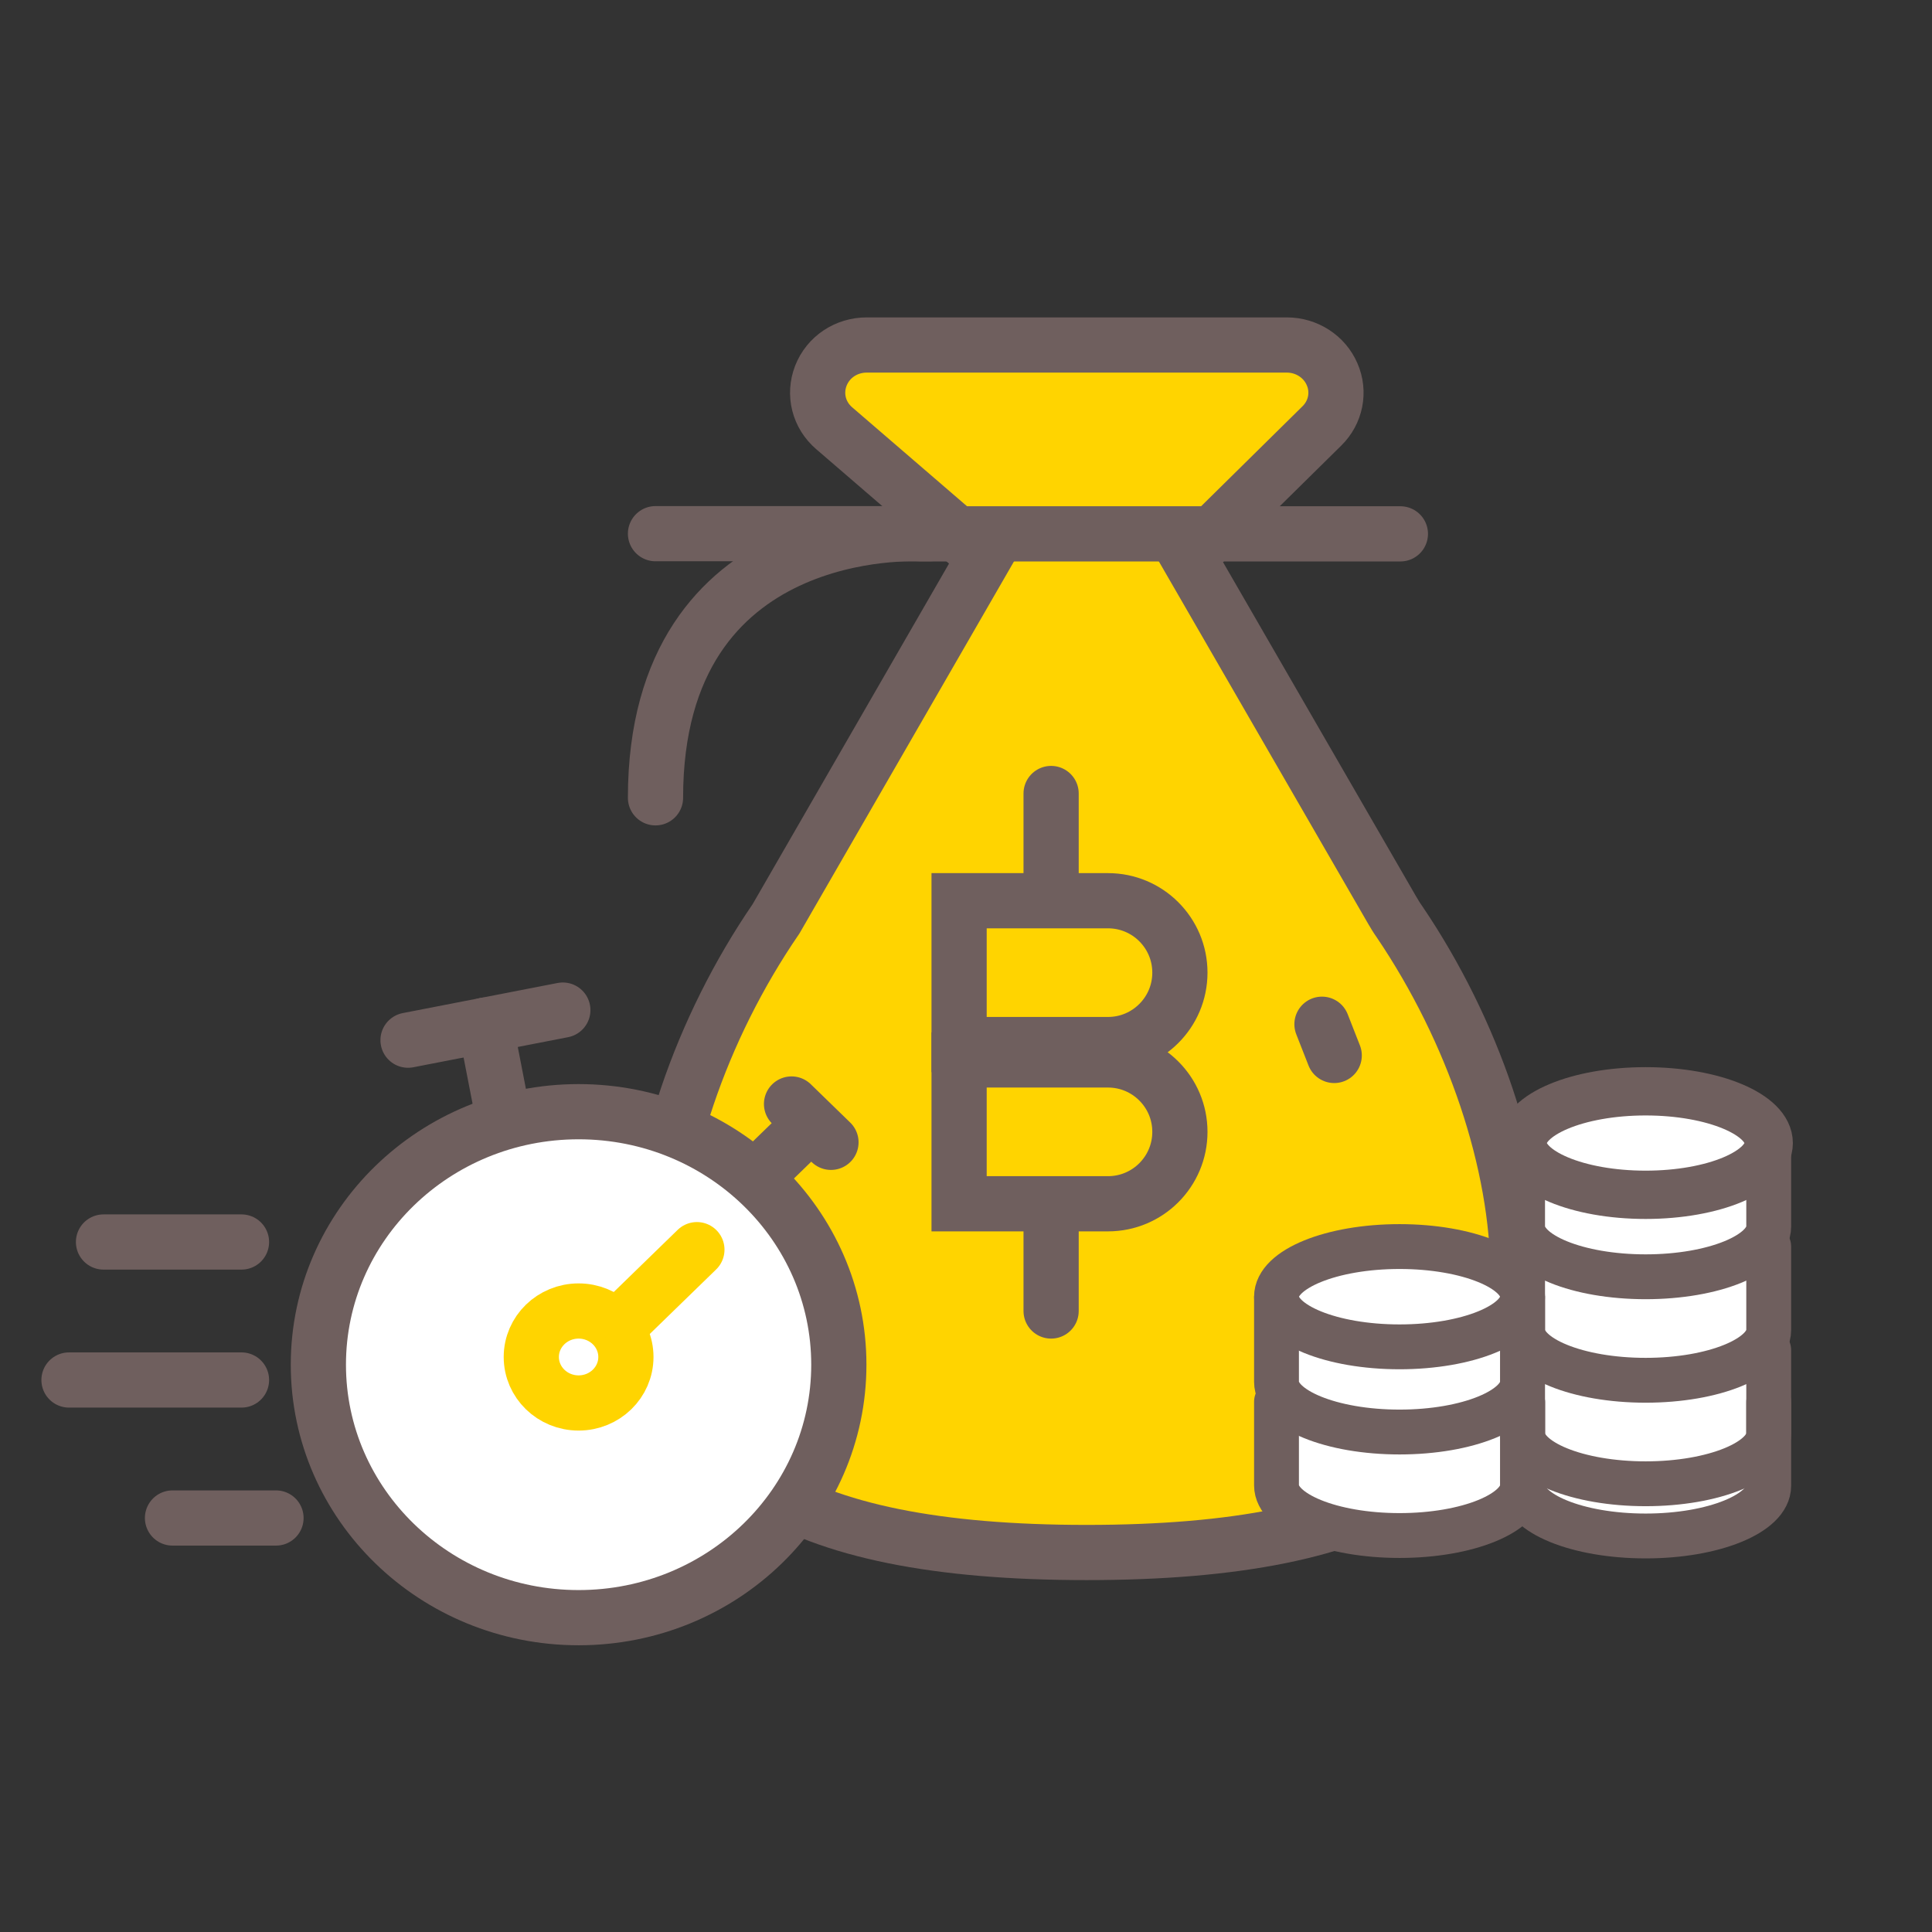 <?xml version="1.0" encoding="UTF-8"?>
<svg width="56px" height="56px" viewBox="0 0 56 56" version="1.1" xmlns="http://www.w3.org/2000/svg" xmlns:xlink="http://www.w3.org/1999/xlink">
    <rect x="0" y="0" width="56" height="56" fill="#333333" stroke="none"/>
    <title>EAB2CCD1-2AEB-48A9-AE2B-8539190EDD13</title>
    <g id="Page-1" stroke="none" stroke-width="1" fill="none" fill-rule="evenodd">
        <g id="Icon" transform="translate(-139, -1891)">
            <g id="Icon/56px/Business/Quick" transform="translate(139, 1891)">
                <rect id="Rectangle" x="0" y="0" width="56" height="56"></rect>
                <g id="money" transform="translate(19, 10)">
                    <g id="bag">
                        <path d="M21.563,16.714 C21.484,16.604 21.416,16.49 21.347,16.372 L15.243,5.804 L15.808,5.804 L19.313,2.348 C19.718,1.952 19.836,1.362 19.612,0.849 C19.392,0.335 18.873,0 18.301,0 L6.123,0 C5.528,0 5.005,0.35 4.793,0.891 C4.585,1.431 4.732,2.028 5.18,2.413 L9.116,5.804 L9.738,5.804 L3.493,16.634 C1.303,19.827 0,23.69 0,26.963 C0,32.519 3.853,35 12.496,35 C21.147,35 25,32.519 25,26.963 C25,23.72 23.712,19.888 21.563,16.714" id="Fill-850" fill="#FFFFFF"></path>
                        <path d="M21.563,16.714 C21.484,16.604 21.416,16.49 21.347,16.372 L15.243,5.804 L15.808,5.804 L19.313,2.348 C19.718,1.952 19.836,1.362 19.612,0.849 C19.392,0.335 18.873,0 18.301,0 L6.123,0 C5.528,0 5.005,0.35 4.793,0.891 C4.585,1.431 4.732,2.028 5.18,2.413 L9.116,5.804 L9.738,5.804 L3.493,16.634 C1.303,19.827 0,23.69 0,26.963 C0,32.519 3.853,35 12.496,35 C21.147,35 25,32.519 25,26.963 C25,23.72 23.712,19.888 21.563,16.714 Z" id="Stroke-852" stroke="#6F5F5E" stroke-width="1.6" fill="#FFD400" stroke-linecap="round" stroke-linejoin="round"></path>
                        <path d="M21.591,5.474 L7.664,5.474 C7.664,5.474 0,5.013 0,13.125" id="Stroke-854" stroke="#6F5F5E" stroke-width="1.6" stroke-linecap="round" stroke-linejoin="round"></path>
                        <line x1="7.955" y1="5.469" x2="0" y2="5.469" id="Stroke-856" stroke="#6F5F5E" stroke-width="1.6" stroke-linecap="round" stroke-linejoin="round"></line>
                        <line x1="19.318" y1="19.688" x2="19.673" y2="20.593" id="Stroke-860" stroke="#6F5F5E" stroke-width="1.6" stroke-linecap="round" stroke-linejoin="round"></line>
                    </g>
                    <g id="b-baht" transform="translate(8, 13)" stroke="#6F5F5E" stroke-width="1.6">
                        <path d="M5.115,3.108 C5.691,3.108 6.212,3.341 6.589,3.718 C6.967,4.096 7.2,4.617 7.2,5.192 C7.2,5.768 6.967,6.289 6.589,6.666 C6.212,7.044 5.691,7.277 5.115,7.277 L5.115,7.277 L0.8,7.277 L0.8,3.108 Z" id="Rectangle"></path>
                        <path d="M5.115,7.723 C5.691,7.723 6.212,7.956 6.589,8.334 C6.967,8.711 7.2,9.232 7.2,9.808 C7.2,10.383 6.967,10.904 6.589,11.282 C6.212,11.659 5.691,11.892 5.115,11.892 L5.115,11.892 L0.8,11.892 L0.8,7.723 Z" id="Rectangle"></path>
                        <line x1="3.467" y1="1.3117712e-13" x2="3.467" y2="2.308" id="Path-30" stroke-linecap="round"></line>
                        <line x1="3.467" y1="12.692" x2="3.467" y2="15" id="Path-30" stroke-linecap="round"></line>
                    </g>
                    <g id="coin" transform="translate(18, 21)">
                        <path d="M10.699,0.02 C12.669,0.02 14.267,0.605 14.267,1.327 L14.267,12.214 C14.267,12.936 12.669,13.52 10.699,13.52 C8.73,13.52 7.133,12.936 7.133,12.214 L7.133,1.327 C7.133,0.605 8.73,0.02 10.699,0.02" id="Fill-218" fill="#FFFFFF"></path>
                        <path d="M3.567,5.005 C5.536,5.005 7.133,5.761 7.133,6.693 L7.133,12.318 C7.133,13.249 5.536,14.005 3.567,14.005 C1.597,14.005 6.85196408e-05,13.249 6.85196408e-05,12.318 L6.85196408e-05,6.693 C6.85196408e-05,5.761 1.597,5.005 3.567,5.005" id="Fill-222" fill="#FFFFFF"></path>
                        <path d="M14.267,5.132 L14.267,7.554 C14.267,8.357 12.669,9.008 10.7,9.008 C8.73,9.008 7.133,8.357 7.133,7.554 L7.133,5.132" id="Stroke-226" stroke="#6F5F5E" stroke-width="1.3" stroke-linecap="round" stroke-linejoin="round"></path>
                        <path d="M14.267,2.132 L14.267,4.554 C14.267,5.357 12.669,6.008 10.7,6.008 C8.73,6.008 7.133,5.357 7.133,4.554 L7.133,2.132" id="Stroke-226-Copy" stroke="#6F5F5E" stroke-width="1.3" stroke-linecap="round" stroke-linejoin="round"></path>
                        <path d="M14.267,8.132 L14.267,10.554 C14.267,11.357 12.669,12.008 10.7,12.008 C8.73,12.008 7.133,11.357 7.133,10.554 L7.133,8.132" id="Stroke-228" stroke="#6F5F5E" stroke-width="1.3" stroke-linecap="round" stroke-linejoin="round"></path>
                        <path d="M14.267,9.644 L14.267,12.067 C14.267,12.87 12.669,13.521 10.7,13.521 C8.73,13.521 7.133,12.87 7.133,12.067 L7.133,9.644" id="Stroke-234" stroke="#6F5F5E" stroke-width="1.3" stroke-linecap="round" stroke-linejoin="round"></path>
                        <path d="M7.133,2.132 C7.133,1.303 8.73,0.632 10.699,0.632 C12.669,0.632 14.267,1.303 14.267,2.132 C14.267,2.96 12.669,3.632 10.699,3.632 C8.73,3.632 7.133,2.96 7.133,2.132 Z" id="Stroke-236" stroke="#6F5F5E" stroke-width="1.4" stroke-linecap="round" stroke-linejoin="round"></path>
                        <path d="M7.133,6.632 L7.133,9.054 C7.133,9.857 5.536,10.508 3.567,10.508 C1.597,10.508 6.85196408e-05,9.857 6.85196408e-05,9.054 L6.85196408e-05,6.632" id="Stroke-238" stroke="#6F5F5E" stroke-width="1.3" stroke-linecap="round" stroke-linejoin="round"></path>
                        <path d="M7.133,9.632 L7.133,12.054 C7.133,12.857 5.536,13.508 3.567,13.508 C1.597,13.508 6.85196408e-05,12.857 6.85196408e-05,12.054 L6.85196408e-05,9.632" id="Stroke-240" stroke="#6F5F5E" stroke-width="1.3" stroke-linecap="round" stroke-linejoin="round"></path>
                        <path d="M3.41060513e-13,6.585 C3.41060513e-13,5.783 1.597,5.132 3.566,5.132 C5.536,5.132 7.133,5.783 7.133,6.585 C7.133,7.388 5.536,8.039 3.566,8.039 C1.597,8.039 3.41060513e-13,7.388 3.41060513e-13,6.585 Z" id="Stroke-242" stroke="#6F5F5E" stroke-width="1.3" stroke-linecap="round" stroke-linejoin="round"></path>
                    </g>
                </g>
                <g id="Group" transform="translate(9, 28)" stroke-linecap="round" stroke-linejoin="round" stroke-width="1.6">
                    <g>
                        <ellipse id="Oval" stroke="#6F5F5E" fill="#FFFFFF" cx="7.771" cy="11.556" rx="7.543" ry="7.333"></ellipse>
                        <ellipse id="Oval" stroke="#FFD400" cx="7.771" cy="11.333" rx="1.371" ry="1.333"></ellipse>
                        <line x1="9.143" y1="10.222" x2="11.2" y2="8.222" id="Path" stroke="#FFD400"></line>
                        <g transform="translate(12.429, 3.222)" id="Path" stroke="#6F5F5E">
                            <line x1="2.657" y1="1.889" x2="1.514" y2="0.778"></line>
                            <line x1="0.6" y1="2.778" x2="1.743" y2="1.667"></line>
                        </g>
                        <line x1="2.785" y1="1.714" x2="7.356" y2="1.714" id="Path" stroke="#6F5F5E" transform="translate(5.07, 1.714) rotate(-11) translate(-5.07, -1.714) "></line>
                        <line x1="5.282" y1="1.693" x2="5.282" y2="3.916" id="Path" stroke="#6F5F5E" transform="translate(5.282, 2.805) rotate(-11) translate(-5.282, -2.805) "></line>
                    </g>
                </g>
                <g id="Group" transform="translate(2, 35)" stroke="#6F5F5E" stroke-linecap="round" stroke-linejoin="round" stroke-width="1.6">
                    <line x1="5" y1="5" x2="0" y2="5" id="Path"></line>
                    <line x1="5" y1="1" x2="1" y2="1" id="Path"></line>
                    <line x1="6" y1="9" x2="3" y2="9" id="Path"></line>
                </g>
            </g>
        </g>
    </g>
</svg>